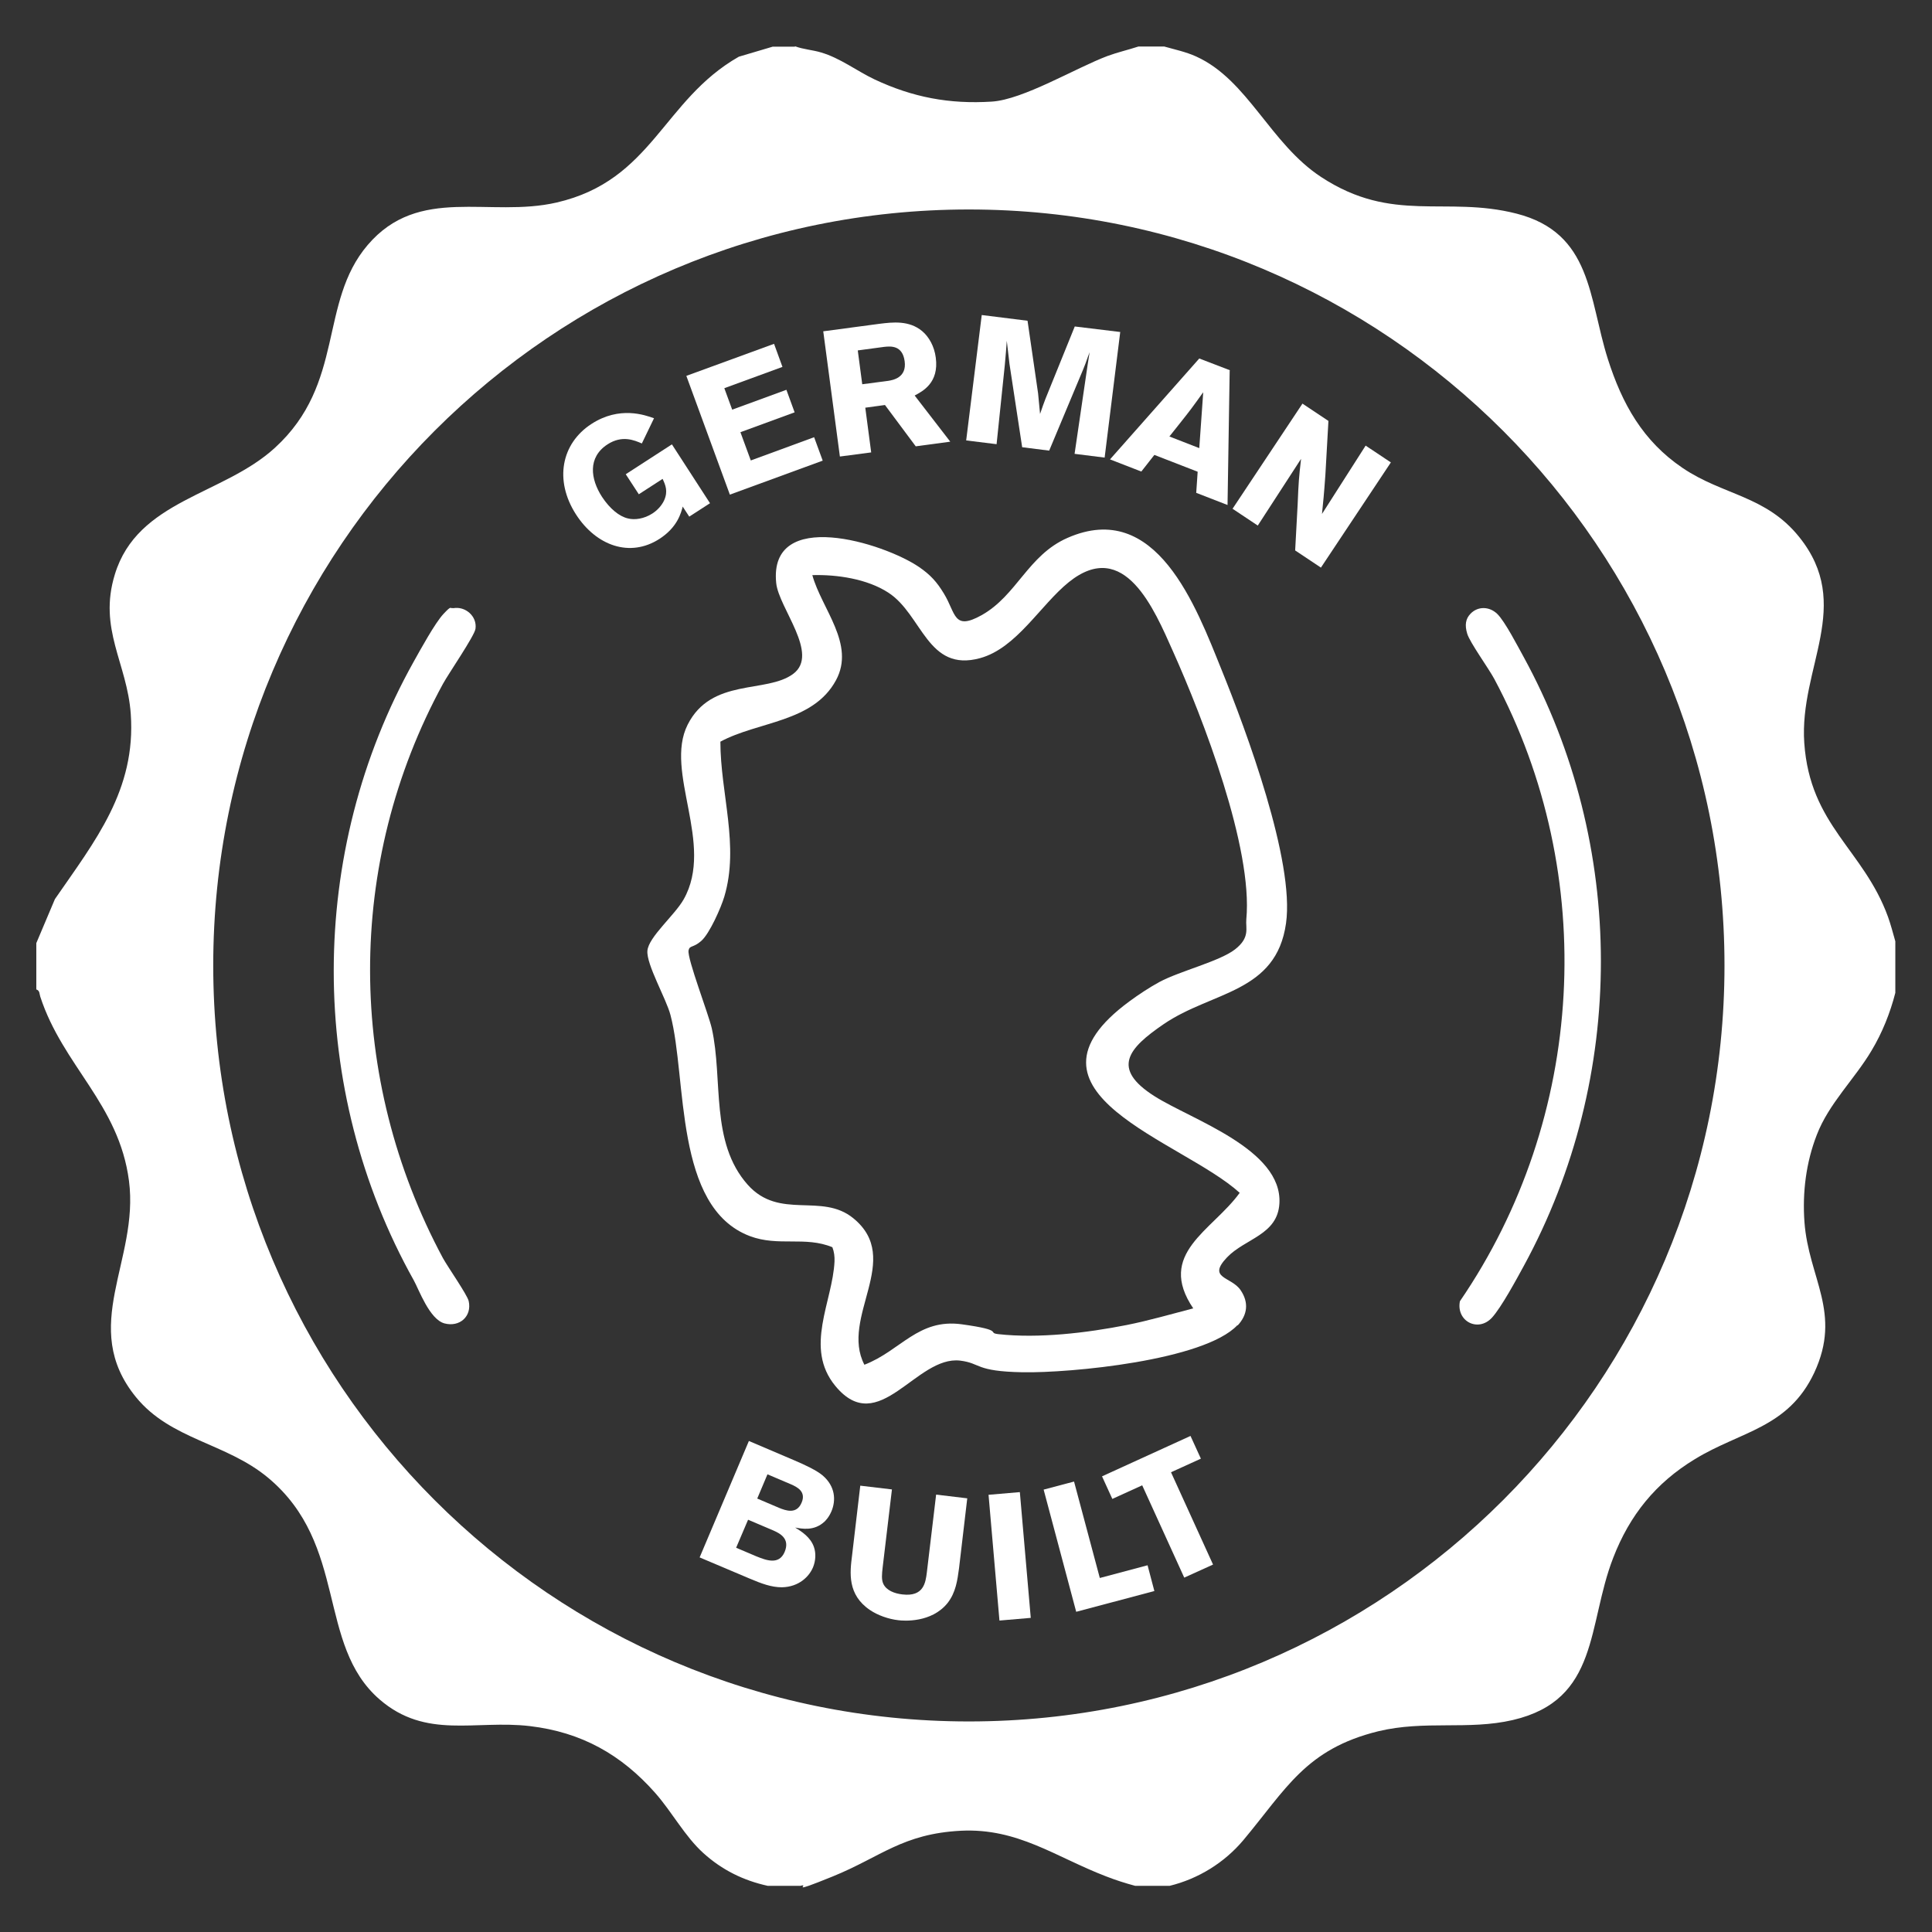 <?xml version="1.0" encoding="UTF-8"?> <svg xmlns="http://www.w3.org/2000/svg" id="Layer_1" version="1.1" viewBox="0 0 1080 1080"><rect x="0" y="0" width="1080" height="1080" fill="#333333" stroke="none"/><defs><style> .st0 { fill: #fff; } </style></defs><g><path class="st0" d="M444.5,25.9c4.6,1.7,9.7,2,14.4,3.4,10.9,3.2,19.9,10.3,30,15.1,21.3,10,41.8,13.9,65.5,12.4,17.6-1.1,46.9-18.8,64.7-25.5,5.7-2.1,11.5-3.4,17.3-5.3h14.4c6,1.7,12.2,3,17.9,5.6,28.9,13.1,41.3,48.7,69.9,67.4,40,26.2,69.4,10.3,109.1,20.4,42.3,10.8,40.3,47.3,51.1,81.3,8,25.1,19.6,45.9,41.8,60.9,22.6,15.3,46.5,15.4,65.1,38.5,30.8,38.2,0,72.8,2.9,115.2,3.2,46.2,33.1,59.5,46.8,97.2,1.6,4.5,2.8,9.1,4.1,13.7v28.8c-2.9,11.3-7.3,22.3-13.3,32.3-9.5,16-23.9,29.6-30.6,47.1-6,15.4-8.1,32.2-6.9,48.7,2.3,31.4,21.1,50.7,5.5,84.2-14.6,31.1-41.2,32.7-66.8,48.4-21.9,13.3-36.4,31.3-45.6,55.1-14.6,37.5-7.6,79.4-56.1,90.7-24.9,5.8-49.2,0-75.3,6.3-40.5,10-51.3,32.1-75.4,60.9-10.6,12.6-25.2,21.6-41.2,25.5h-19.2c-5.6-1.5-10.9-3.2-16.3-5.3-28.4-10.9-49.3-27.1-81.2-25.5-32.6,1.7-44.7,14.6-71.5,25.5s-12.1,3.6-18.2,5.3h-18.2c-13.7-3-25.6-8.9-36-18.3s-17.4-22.8-26.9-33.6c-19-21.5-41.3-34-70.1-37.4-30.5-3.6-58,7.6-84-14.9-35.4-30.7-17.4-86.4-62.3-123.9-23.5-19.6-54.4-21.2-73.9-45.1-32.1-39.4,1.9-76.3-3.9-120.9-5.6-43-37-64.3-49.6-103-.5-1.5-.2-3.4-2.2-4v-25.9l10.4-24.6c22.5-32.6,45.4-61,42.4-103.5-2-28.4-18.3-47.4-8.9-78,12.7-41.7,60.5-44.2,89.5-70.8,39.4-36,24.3-81,51.8-113.3,28.7-33.7,68-15.1,105.7-23.8,53.6-12.4,59.2-57.2,101.8-81.5l18.9-5.6h12.5v-.2ZM964,539.7c0-233.4-189.1-422.6-422.4-422.6S119.2,306.3,119.2,539.7s189.1,422.6,422.4,422.6,422.4-189.2,422.4-422.6h0Z"></path><path class="st0" d="M691.7,740.8c-18.6,19.7-93.4,26.8-120.1,26.3s-23-5-34.8-6.5c-24.7-3-45.5,43.6-69.8,14.2-17.7-21.4-1.5-47.2-.5-69.7.1-2.7-.2-5.3-1.2-7.9-15.3-6.3-30.1-.2-46.1-6.2-42.6-16.1-35-87.9-44.4-123.6-2.4-9.2-13.5-28.2-12.9-35.9s15.3-19.9,20.3-28.8c17.4-30.9-11.1-71.2,2.2-97.6s44.1-17.3,59-28.4-8.1-36.8-9.5-50.8c-4.3-42.4,60-22.5,79.9-8.9,6.3,4.3,10,8.4,13.9,14.9,6.7,11,5.2,20.8,21,12,19.8-11.1,25.9-33.5,48-43.2,49.7-21.9,71.9,38.4,86.2,73.8,13.7,33.8,40.9,106.9,36,141.6-5.5,39.1-41.3,37.9-68.4,56.4-19.6,13.4-29.7,24.7-5.1,40.3,20.8,13.2,71.5,29.6,69.8,59.9-1,17.7-19.2,19.6-29.3,30.2-11.3,11.9,2.4,10.6,7.6,18.3,4.7,6.9,3.9,13.8-1.7,19.8v-.2ZM667.1,731.5c-20.9-30.8,10.6-43.5,25.9-64.7-32.2-29.3-131.1-55.9-61.7-107,5-3.7,11.5-8,16.9-10.9,11.4-6.1,33.6-11.5,42.2-18.2s5.8-11.9,6.3-16.8c3.8-39.9-24.3-112.5-41-149.8-10.4-23.3-27.1-63.7-58.2-38.7-15.9,12.8-29.2,36.9-49.6,42.5-29.5,8.1-32.3-24.3-51.3-36.6-11.8-7.7-28.7-10.2-42.5-9.8,5.2,18.9,24.2,38.6,13.2,58.8-12.8,23.6-43.5,22.9-64.6,34.3,0,28.9,10.7,58.1,2.2,86.6-1.8,6.1-8.2,20.6-12.8,24.7s-6.6,2.4-7.2,5.4c-.8,4.6,11.2,35.6,13,43.6,6.4,28.6-1.1,63.6,20.1,87.4,17.8,19.9,41.3,4.2,59,18.7,28.1,22.9-7.6,55.3,6.2,81.9,20.3-7.8,30-26,54.5-22.6s13.6,4.7,20.4,5.5c22.5,2.5,49.4-.7,71.7-5.1,12.5-2.5,24.9-6.1,37.2-9.3h0Z"></path><path class="st0" d="M253.3,340c6.8-1.3,13.5,4.5,12.5,11.5-.5,3.9-15.1,25.1-18.2,30.8-54.7,100.4-53.9,220.5,0,321,2.7,4.9,13.6,20.5,14.4,24,1.9,8.6-5.1,14.7-13.5,12.5s-14.4-19.1-17.2-24.1c-59.7-106.7-59.6-239.3,0-345.9,3.7-6.6,11.9-21.6,16.6-26.6s3.4-2.9,5.4-3.3h0Z"></path><path class="st0" d="M822,343.1c4.2-4.4,10.7-4.1,15,.1s11.6,18.4,14.6,23.8c57.7,105.3,57.7,235,.3,340.5-4.1,7.5-12.6,23.3-17.9,29.1-7.8,8.4-20.1,1.9-17.9-9.2,70.2-102.5,77.9-238.1,19.2-347.9-3.3-6.1-13.6-20.3-15.1-25.2s-.9-8.4,1.8-11.2h0Z"></path></g><g><path class="st0" d="M381.7,283c-1,3.8-3,11.7-13,18.2-16.5,10.7-35.4,3.9-46.7-13.6-12.3-19.1-8.2-39.7,8.6-50.6,15.7-10.2,29.9-5,35-3.2l-6.8,14.1c-4.2-1.8-11-4.8-19.2.5-11.2,7.3-9.5,19.4-3.1,29.3,4.4,6.7,9.7,11,14.5,12.1,3.8,1,9.1.2,13.6-2.7,2.7-1.7,5.3-4.4,6.7-7.5,2.2-5,.7-8.5-.9-11.9l-13.3,8.6-7.3-11.2,25.8-16.7,21.3,32.9-11.6,7.5-3.6-5.5Z"></path><path class="st0" d="M383.7,210.1l49-17.9,4.7,12.9-32.5,11.9,4.4,12,30.3-11.1,4.6,12.6-30.3,11.1,5.8,15.8,35.4-13,4.8,13.1-51.9,19-24.3-66.3Z"></path><path class="st0" d="M460.2,185.2l31.5-4.2c7.3-.9,16.5-2,23.8,4.1,3.8,3.2,6.8,8.5,7.6,14.8,1.9,14.1-7.3,18.8-11.8,21.2l19.9,25.8-19.3,2.6-17.2-23.1-11,1.5,3.3,25-17.5,2.3-9.3-70ZM479.5,195.9l2.5,18.9,14.5-1.9c2.5-.4,10.5-1.7,9.2-11-1.2-8.9-7.7-8.4-11.4-8l-14.9,2Z"></path><path class="st0" d="M626.2,185.7l-8.7,70.1-16.8-2.1,7.3-49.8,1.1-7-.9,2.4c-1.4,3.9-1.5,4.3-2.7,7.2l-19,45.4-15.1-1.9-7.1-46.6-1.5-12.9c-.4,5.6-.5,6.8-1.1,13.5l-4.6,44.3-17-2.1,8.7-70.1,25.6,3.2,5.9,40.6,1.1,11.5c1.6-4.7,1.8-5.2,3-8.4l16.4-40.5,25.5,3.1Z"></path><path class="st0" d="M687.4,207.1l-1.2,75.2-17.5-6.8.8-11.8-24.2-9.4-7.3,9.3-17.5-6.8,49.9-56.4,17.2,6.6ZM672.5,219.4c-2.1,3-4.4,6.1-6.6,9.1-3.3,4.4-8.8,11.2-12.2,15.5l16.7,6.5,2.2-31.1Z"></path><path class="st0" d="M728.2,225.7l14.4,9.6-1.7,30.1c-.8,11.3-1.2,15-1.9,21.9l24.4-38.2,14.1,9.4-39.1,58.8-14.4-9.6,1.4-25.9c.5-12.3.7-14.8,1.9-25.3l-24.2,37.3-14.1-9.4,39.1-58.8Z"></path></g><g><path class="st0" d="M418.6,805.5l25.1,10.7c6.8,2.9,12.9,5.8,16.3,8.7,6.9,6,7.4,13.7,4.8,19.9-1.5,3.5-3.3,5.2-3.9,5.8-5.8,5.4-12.6,4-16.4,3.3,3.7,2.3,8.6,5.4,10.5,10.9,1.2,3.5,1,7.6-.5,11.3-2.1,5.1-7.8,11-17.4,11.2-5.8,0-11.1-1.9-18.6-5.1l-27.4-11.6,27.5-65ZM418.2,849.5l-6.7,15.7,11.3,4.8c5.5,2.2,12.6,5,15.8-2.4,3.3-7.8-3.1-10.6-6.4-12.1l-14.1-6ZM429,824.2l-5.7,13.5,12.2,5.2c3.7,1.5,9.8,3.8,12.6-2.9,2.7-6.3-2.7-8.8-5.8-10.2l-13.4-5.7Z"></path><path class="st0" d="M540.7,837.6l-4.6,39.1c-.9,6.7-1.8,13.5-6.4,19.4-9,11.2-24.6,10-27.6,9.6-5.3-.6-11.4-2.7-15.8-5.7-12.7-8.6-11.2-20.9-10-30.4l4.6-39.1,17.7,2.1-5.2,43.7c-.4,3.6-.7,6.6.3,8.9,1.7,3.9,6.4,5.6,10.8,6.1,11.9,1.4,12.9-6.7,13.6-12.2l5.2-43.6,17.6,2.1Z"></path><path class="st0" d="M570.1,834.1l6.1,70.3-17.5,1.5-6.1-70.3,17.5-1.5Z"></path><path class="st0" d="M583.4,832.7l17-4.5,14.4,53.9,26.7-7.1,3.8,14.4-43.7,11.6-18.2-68.3Z"></path><path class="st0" d="M616,825.3l49.5-22.6,5.8,12.7-16.7,7.6,23.5,51.6-16.1,7.3-23.5-51.6-16.7,7.6-5.8-12.7Z"></path></g></svg> 